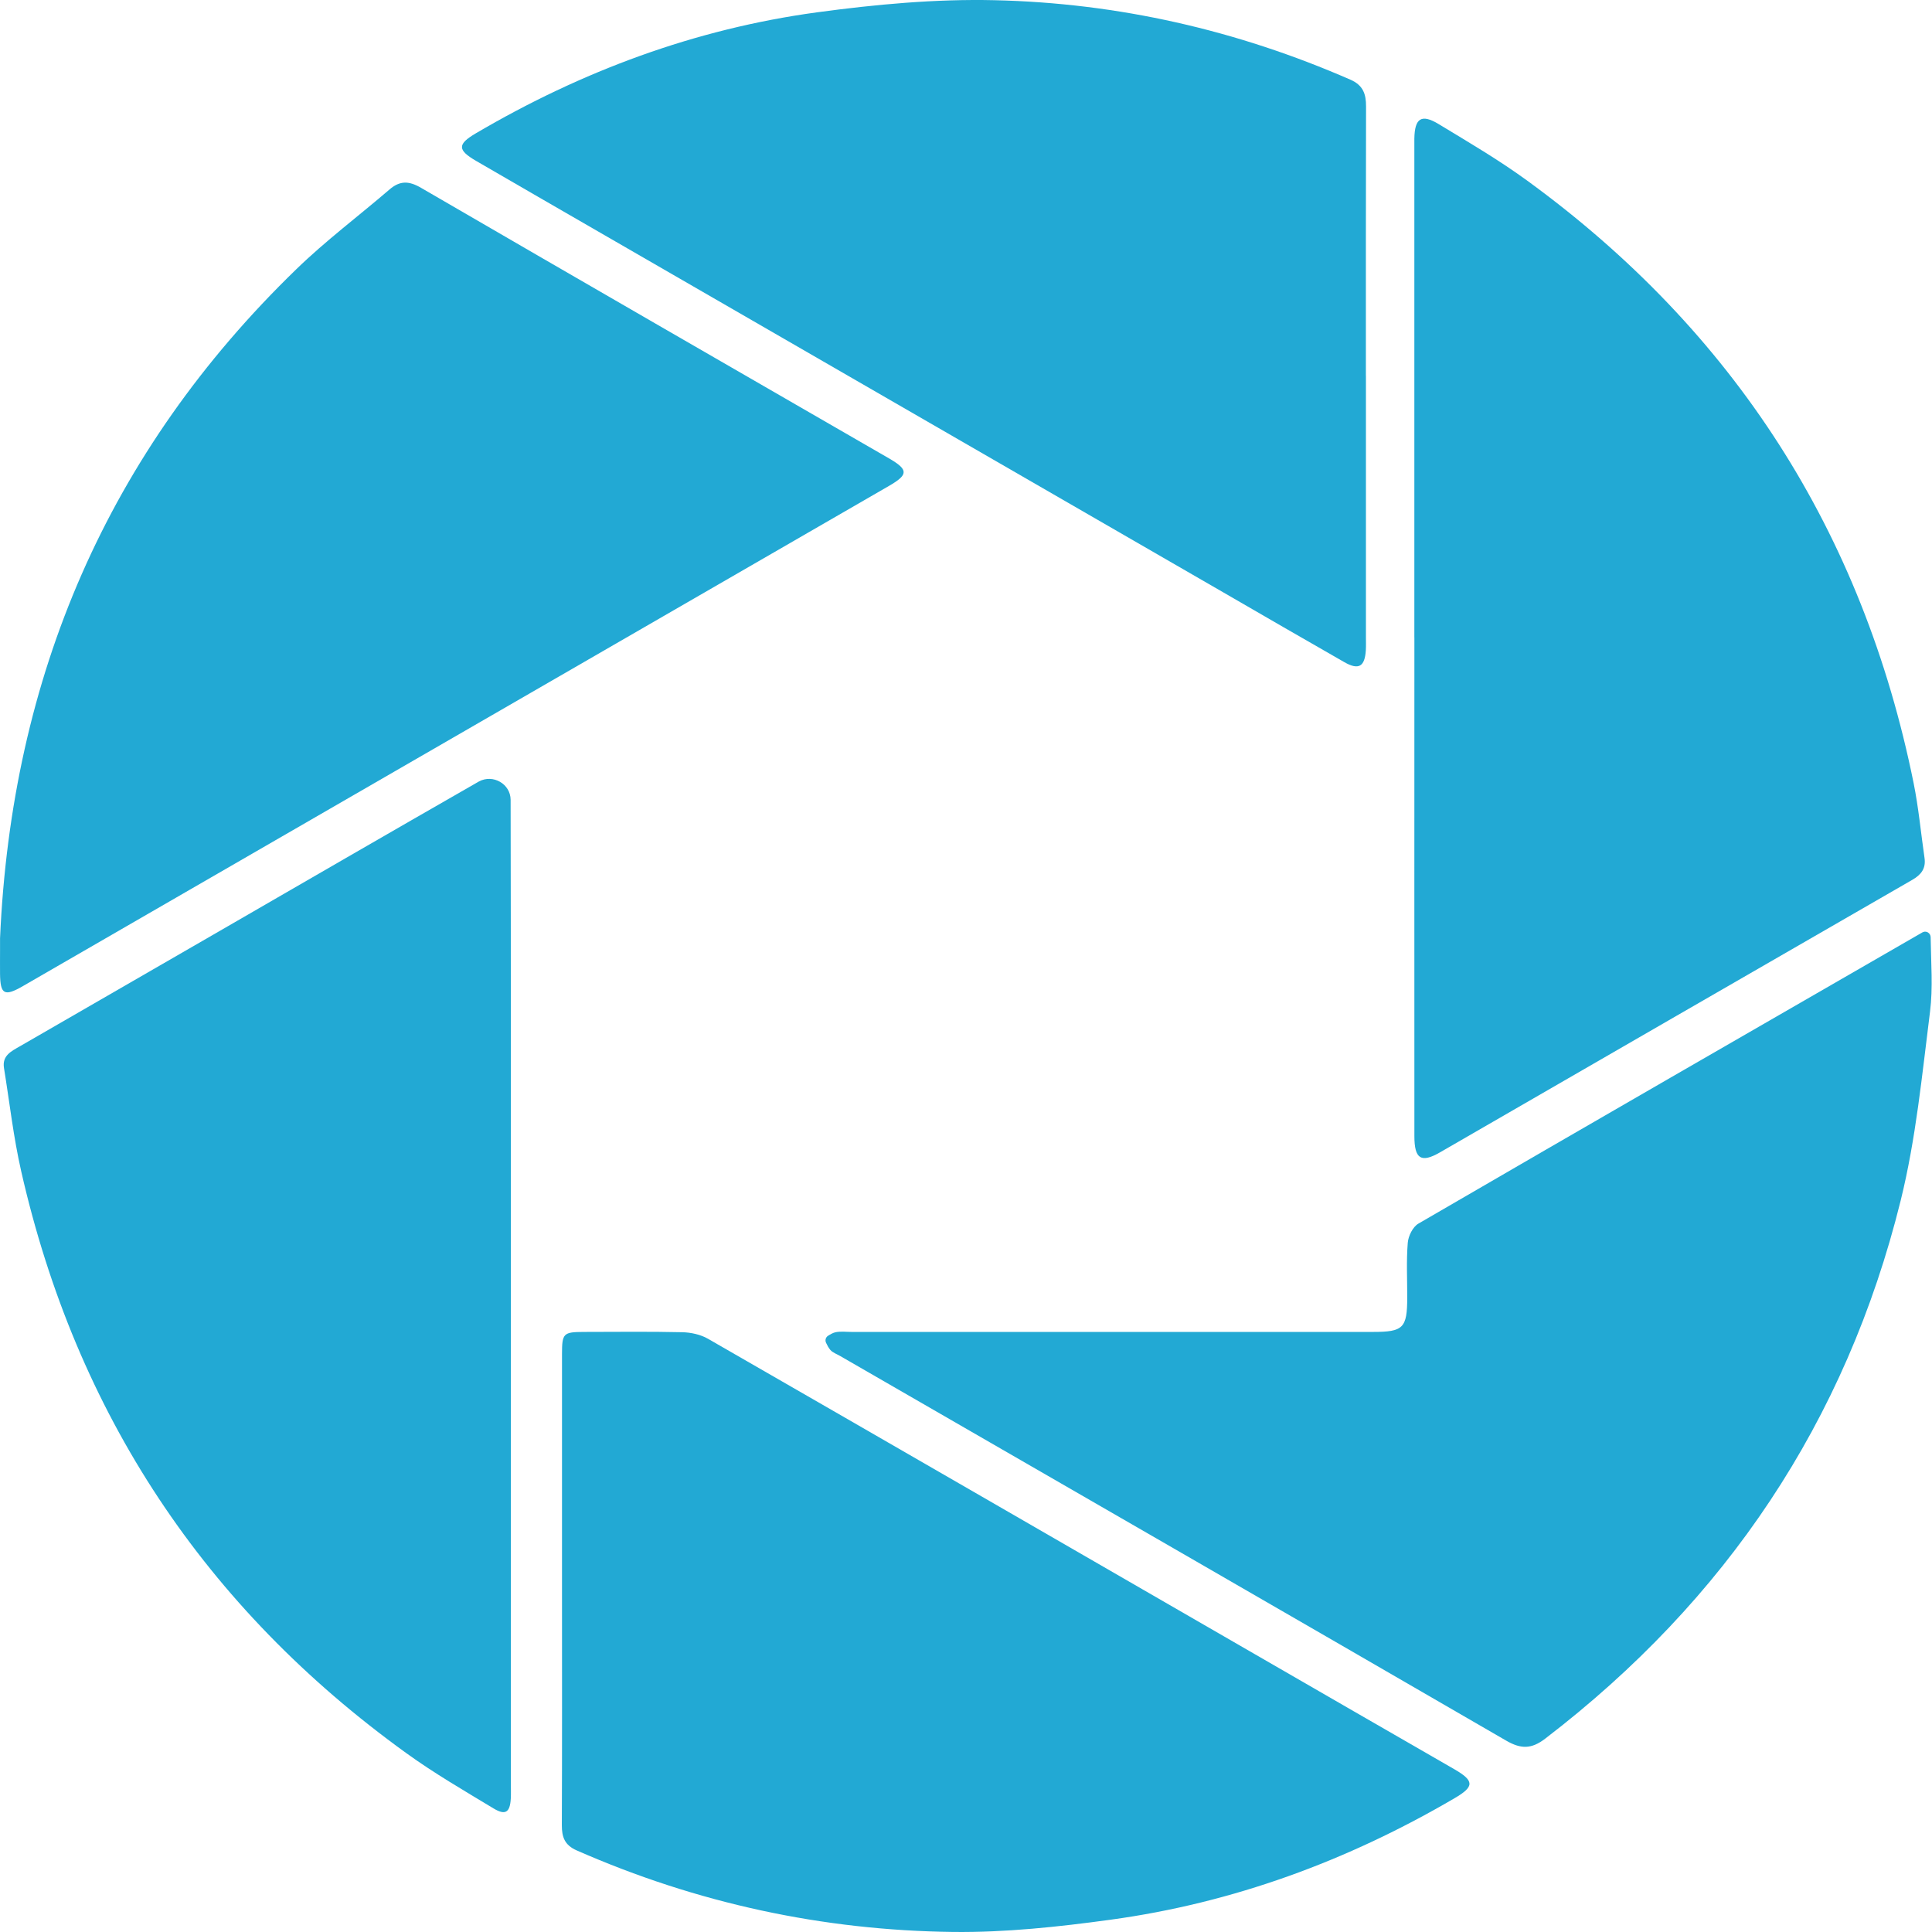 <svg width="47" height="47" viewBox="0 0 47 47" fill="none" xmlns="http://www.w3.org/2000/svg">
<g clip-path="url(#clip0_355_1426)">
<path d="M46.781 22.676C46.867 22.636 46.965 22.703 46.967 22.798C46.976 23.426 47.026 24.026 46.952 24.611C46.758 26.148 46.609 27.706 46.238 29.205C44.909 34.581 41.985 38.931 37.588 42.298C37.253 42.554 36.998 42.551 36.64 42.344C31.242 39.216 25.838 36.102 20.434 32.985C20.354 32.939 20.259 32.907 20.201 32.841C20.158 32.791 20.125 32.73 20.096 32.667C20.066 32.604 20.087 32.531 20.145 32.495C20.203 32.458 20.264 32.423 20.328 32.409C20.453 32.384 20.588 32.402 20.719 32.402C24.946 32.402 29.172 32.402 33.399 32.402C34.139 32.402 34.233 32.308 34.234 31.566C34.235 31.122 34.211 30.674 34.247 30.233C34.26 30.068 34.37 29.845 34.506 29.767C38.588 27.395 42.679 25.039 46.769 22.681C46.772 22.679 46.776 22.678 46.779 22.676H46.781Z" fill="#22A9D4"/>
<path d="M34.407 15.508C34.407 11.556 34.407 7.603 34.407 3.651C34.407 3.56 34.406 3.468 34.407 3.376C34.415 2.875 34.577 2.764 34.999 3.019C35.725 3.459 36.462 3.891 37.147 4.39C42.182 8.055 45.317 12.947 46.553 19.051C46.674 19.651 46.73 20.264 46.818 20.871C46.855 21.127 46.738 21.279 46.519 21.405C42.688 23.611 38.86 25.824 35.032 28.033C34.571 28.299 34.408 28.195 34.408 27.639C34.406 23.596 34.408 19.551 34.408 15.508H34.407Z" fill="#22A9D4"/>
<path d="M33.229 9.143C33.229 11.262 33.229 13.381 33.229 15.5C33.229 15.605 33.233 15.71 33.227 15.814C33.203 16.218 33.054 16.308 32.705 16.109C31.717 15.545 30.733 14.974 29.749 14.405C24.688 11.483 19.627 8.561 14.566 5.64C13.57 5.064 12.573 4.491 11.578 3.912C11.126 3.648 11.125 3.508 11.576 3.243C14.151 1.731 16.909 0.704 19.868 0.301C21.298 0.107 22.754 -0.028 24.194 0.005C27.198 0.073 30.091 0.732 32.853 1.939C33.161 2.074 33.233 2.287 33.232 2.59C33.226 4.774 33.228 6.959 33.228 9.143H33.229Z" fill="#22A9D4"/>
<path d="M0.001 22.827C0.281 16.46 2.616 10.999 7.21 6.548C7.922 5.857 8.721 5.258 9.475 4.61C9.729 4.391 9.948 4.397 10.244 4.57C14.032 6.771 17.828 8.958 21.622 11.148C22.103 11.426 22.103 11.546 21.623 11.823C14.601 15.878 7.58 19.933 0.559 23.988C0.109 24.248 0.007 24.195 0.001 23.691C-0.001 23.507 0.001 23.325 0.001 23.141C0.001 23.037 0.001 22.932 0.001 22.827Z" fill="#22A9D4"/>
<path d="M12.428 31.434C12.428 35.424 12.428 39.414 12.428 43.405C12.428 43.523 12.433 43.641 12.426 43.758C12.406 44.092 12.294 44.168 12.005 43.993C11.289 43.56 10.562 43.139 9.886 42.65C4.982 39.112 1.854 34.387 0.515 28.49C0.327 27.665 0.233 26.819 0.097 25.982C0.048 25.68 0.274 25.574 0.479 25.456C2.041 24.553 3.604 23.651 5.167 22.75C7.318 21.507 9.467 20.262 11.623 19.027C11.632 19.021 11.642 19.017 11.651 19.011C11.993 18.827 12.419 19.069 12.422 19.456C12.422 19.459 12.422 19.461 12.422 19.463C12.43 23.454 12.428 27.444 12.428 31.434V31.434Z" fill="#22A9D4"/>
<path d="M13.672 38.67C13.672 36.76 13.671 34.85 13.672 32.94C13.672 32.434 13.704 32.404 14.204 32.402C15.002 32.401 15.8 32.391 16.597 32.409C16.809 32.414 17.045 32.465 17.226 32.57C21.658 35.118 26.084 37.677 30.512 40.233C32.131 41.169 33.751 42.102 35.371 43.035C35.868 43.322 35.875 43.459 35.384 43.746C32.783 45.268 30 46.294 27.011 46.702C25.748 46.875 24.465 47.013 23.193 46.999C20.013 46.962 16.95 46.299 14.029 45.015C13.736 44.886 13.667 44.691 13.668 44.4C13.676 42.49 13.672 40.579 13.672 38.669V38.67Z" fill="#22A9D4"/>
</g>
<defs>
<clipPath id="clip0_355_1426">
<rect width="46.994" height="47" fill="white"/>
</clipPath>
</defs>
</svg>
